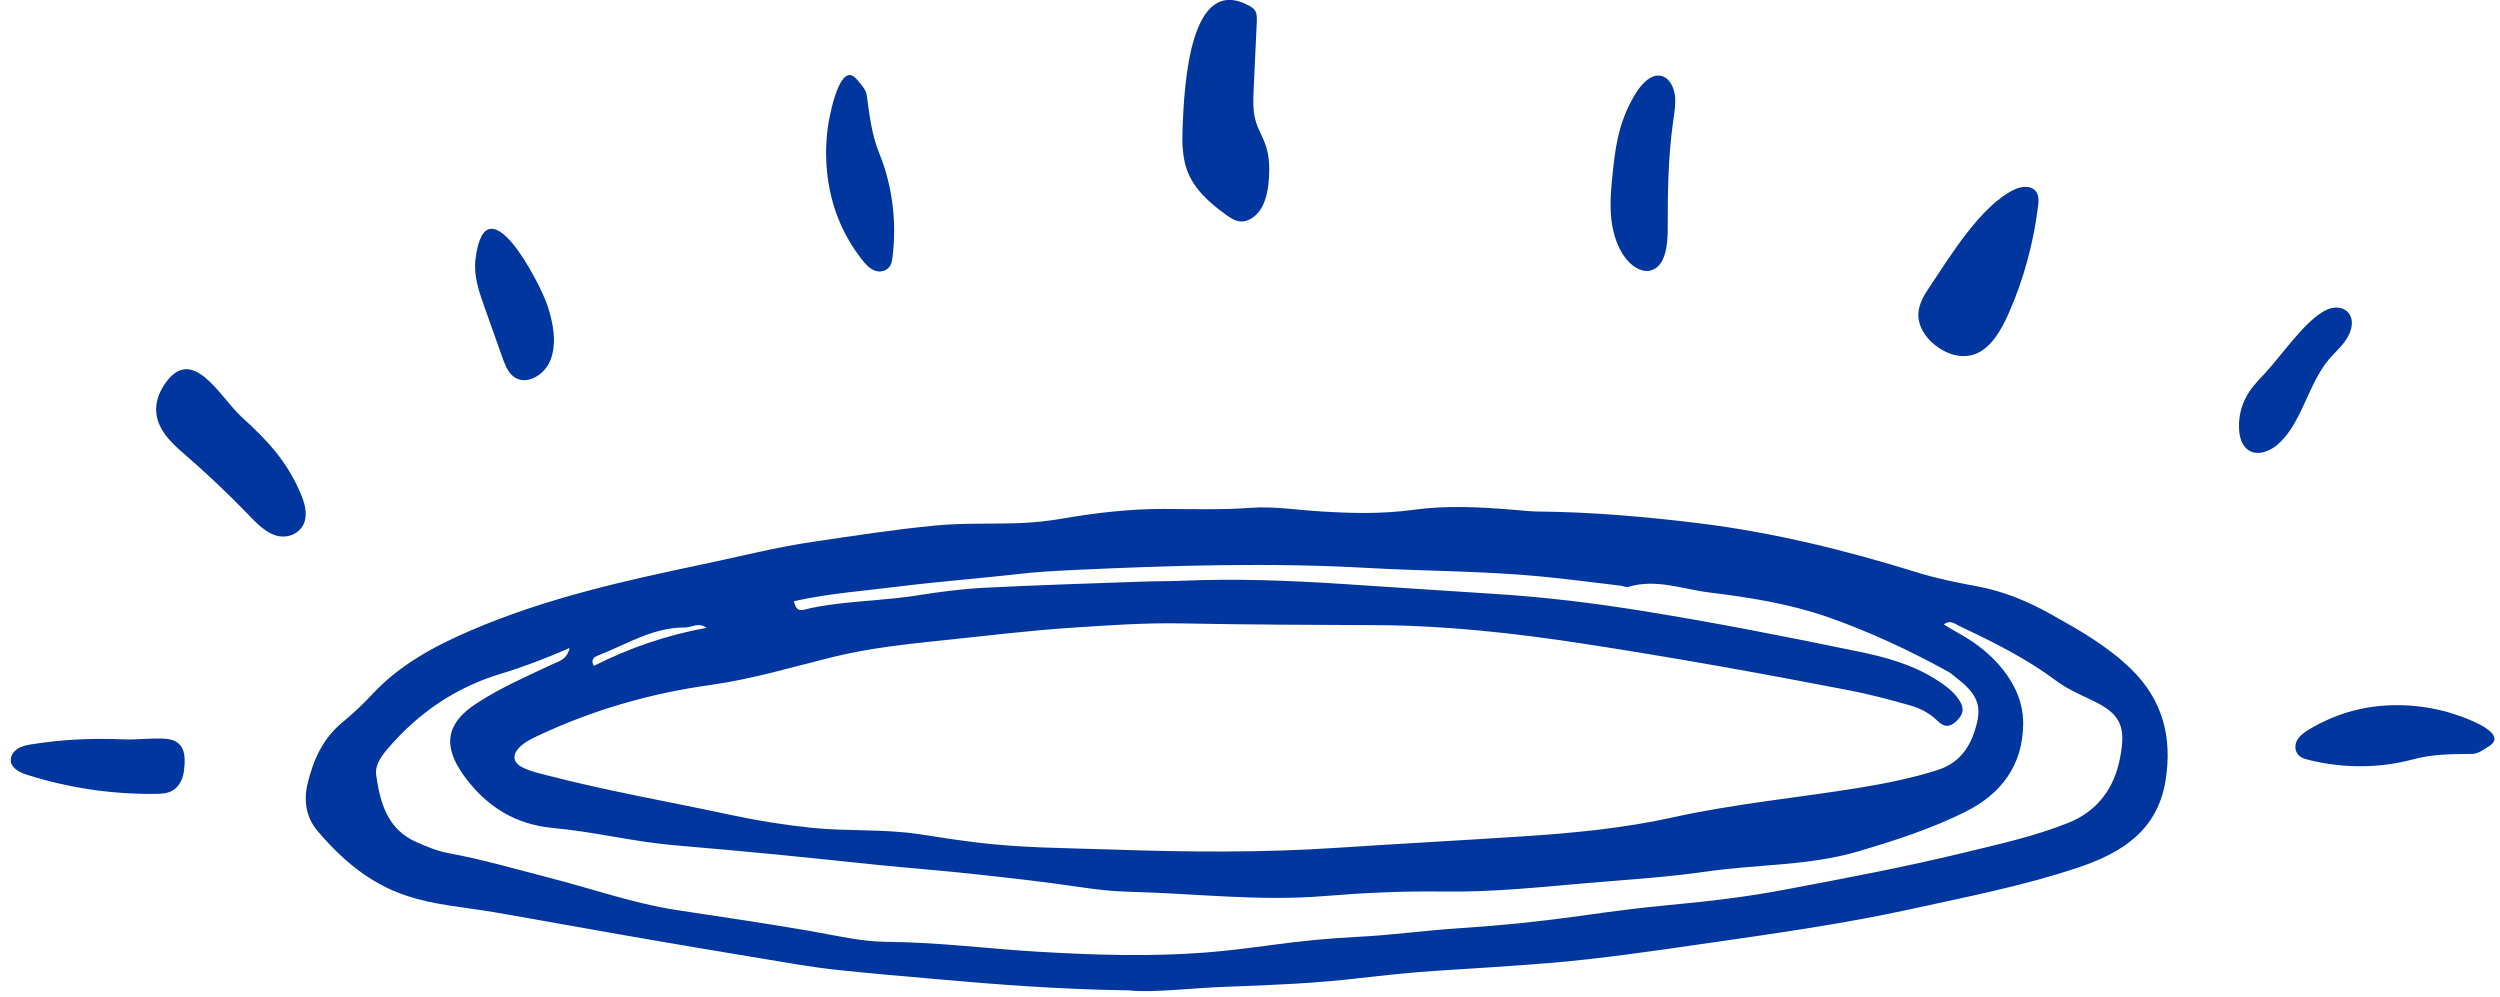 <?xml version="1.0" encoding="UTF-8"?>
<svg width="183px" height="73px" viewBox="0 0 183 73" version="1.1" xmlns="http://www.w3.org/2000/svg" xmlns:xlink="http://www.w3.org/1999/xlink">
    <title>Group 4</title>
    <g id="Welcome" stroke="none" stroke-width="1" fill="none" fill-rule="evenodd">
        <g id="HOME-20-Junio-Copy" transform="translate(-629, -951)" fill="#00369E">
            <g id="Group-4" transform="translate(629.785, 950.995)">
                <path d="M50.931,45.961 C50.323,45.526 49.85,45.946 49.34,45.938 C46.984,45.923 45.04,47.197 42.946,48.007 C42.616,48.134 42.473,48.374 42.683,48.749 C45.295,47.422 48.049,46.493 50.931,45.961 M40.912,47.437 C39.141,48.209 37.52,48.831 35.847,49.333 C32.575,50.323 29.866,52.174 27.637,54.759 C27.126,55.352 26.646,56.011 26.751,56.746 C27.044,58.762 27.562,60.71 29.7,61.647 C30.466,61.984 31.231,62.307 32.049,62.456 C34.541,62.914 36.972,63.626 39.419,64.255 C42.548,65.057 45.603,66.144 48.807,66.631 C52.042,67.118 55.284,67.598 58.511,68.152 C60.364,68.475 62.225,68.932 64.087,68.947 C67.861,68.969 71.591,69.464 75.351,69.681 C79.373,69.914 83.388,70.041 87.418,69.734 C89.077,69.606 90.72,69.389 92.364,69.172 C94.443,68.887 96.536,68.684 98.63,68.58 C101.084,68.46 103.516,68.115 105.962,67.957 C108.927,67.77 111.876,67.47 114.825,67.058 C117.024,66.743 119.238,66.451 121.452,66.249 C124.281,65.986 127.095,65.657 129.879,65.125 C134.255,64.3 138.63,63.476 142.952,62.426 C145.542,61.797 148.146,61.227 150.63,60.231 C152.776,59.369 153.984,57.667 154.397,55.516 C154.84,53.223 154.51,52.286 152.356,51.267 C151.448,50.84 150.517,50.428 149.707,49.821 C147.523,48.194 145.099,46.988 142.645,45.833 C142.322,45.676 141.984,45.346 141.504,45.713 C141.864,45.931 142.187,46.141 142.525,46.321 C143.568,46.89 144.528,47.587 145.339,48.449 C146.532,49.738 147.335,51.245 147.313,53.028 C147.268,56.041 145.707,58.125 143.065,59.436 C140.558,60.688 137.887,61.542 135.2,62.337 C131.598,63.393 127.838,63.266 124.161,63.798 C121.264,64.218 118.33,64.398 115.411,64.645 C111.913,64.945 108.431,65.319 104.919,65.267 C101.992,65.222 99.073,65.357 96.154,65.597 C91.366,65.994 86.608,65.394 81.827,65.282 C80.672,65.252 79.478,65.117 78.308,64.945 C75.711,64.555 73.107,64.27 70.495,63.985 C68.237,63.738 65.97,63.566 63.711,63.341 C61.227,63.093 58.751,62.816 56.267,62.576 C53.663,62.322 51.044,62.089 48.432,61.864 C45.513,61.602 42.661,60.883 39.749,60.62 C36.927,60.365 34.811,59.039 33.183,56.798 C31.577,54.587 31.869,52.923 34.136,51.469 C35.869,50.345 37.753,49.521 39.614,48.644 C40.117,48.412 40.71,48.299 40.912,47.437 M57.332,44.012 C57.467,44.582 57.648,44.747 58.113,44.627 C58.833,44.439 59.569,44.327 60.304,44.23 C62.345,43.967 64.402,43.907 66.435,43.578 C68.034,43.323 69.647,43.113 71.253,43.03 C75.103,42.836 78.953,42.716 82.803,42.581 C83.809,42.543 84.814,42.558 85.827,42.513 C89.73,42.348 93.632,42.498 97.52,42.753 C101.189,42.985 104.859,43.248 108.529,43.473 C112.161,43.697 115.763,44.132 119.343,44.709 C124.686,45.564 130,46.613 135.298,47.707 C137.264,48.112 139.208,48.651 140.934,49.746 C141.564,50.15 142.172,50.577 142.6,51.207 C143.028,51.844 142.96,52.286 142.405,52.811 C141.932,53.261 141.519,53.238 141.054,52.781 C140.483,52.219 139.771,51.844 139.013,51.634 C137.504,51.207 135.981,50.802 134.435,50.51 C128.048,49.273 121.647,48.127 115.223,47.137 C110.157,46.358 105.077,45.788 99.944,45.766 C95.201,45.751 90.465,45.728 85.73,45.639 C83.006,45.586 80.296,45.781 77.587,45.961 C74.488,46.163 71.404,46.553 68.312,46.868 C65.572,47.152 62.833,47.445 60.154,48.104 C57.19,48.839 54.256,49.723 51.231,50.143 C46.826,50.757 42.608,51.971 38.593,53.86 C38.113,54.085 37.633,54.317 37.258,54.692 C36.695,55.247 36.747,55.816 37.445,56.168 C37.986,56.446 38.586,56.588 39.179,56.738 C43.651,57.907 48.207,58.687 52.717,59.661 C54.676,60.081 56.657,60.395 58.661,60.605 C61.28,60.868 63.914,60.673 66.526,61.07 C67.899,61.287 69.28,61.497 70.668,61.67 C73.933,62.074 77.227,62.082 80.507,62.187 C86.053,62.381 91.621,62.434 97.174,62.059 C101.715,61.759 106.255,61.52 110.795,61.22 C114.48,60.98 118.135,60.62 121.722,59.826 C126.255,58.822 130.863,58.402 135.425,57.652 C137.332,57.338 139.208,56.955 141.046,56.371 C142.847,55.801 143.628,54.385 143.981,52.668 C144.326,50.967 143.08,50.15 141.984,49.273 C141.917,49.221 141.842,49.183 141.759,49.139 C138.96,47.595 136.071,46.253 133.054,45.189 C130.232,44.2 127.283,43.735 124.341,43.375 C122.382,43.135 120.424,42.341 118.397,42.97 C118.247,43.015 118.052,42.903 117.88,42.881 C115.883,42.648 113.887,42.378 111.883,42.191 C107.696,41.794 103.478,41.816 99.276,41.576 C92.124,41.172 84.987,41.397 77.85,41.726 C76.454,41.794 75.051,41.869 73.655,42.034 C70.788,42.363 67.914,42.573 65.047,42.933 C62.496,43.255 59.921,43.435 57.332,44.012 M81.805,72.499 C76.552,72.417 72.139,72.065 67.734,71.675 C65.287,71.465 62.841,71.248 60.409,70.993 C58.541,70.79 56.687,70.453 54.841,70.146 C51.696,69.629 48.552,69.097 45.415,68.55 C42.061,67.972 38.713,67.35 35.359,66.773 C33.205,66.406 31.021,66.264 28.935,65.559 C26.263,64.667 24.222,62.914 22.451,60.823 C21.633,59.848 21.423,58.642 21.731,57.36 C22.158,55.621 22.841,54.062 24.275,52.886 C25.048,52.249 25.791,51.552 26.473,50.817 C28.492,48.651 31.021,47.295 33.693,46.148 C39.179,43.787 44.965,42.506 50.781,41.284 C53.422,40.73 56.049,40.055 58.721,39.665 C61.7,39.231 64.672,38.759 67.681,38.474 C69.828,38.264 71.966,38.384 74.105,38.286 C75.021,38.241 75.944,38.136 76.844,37.987 C79.343,37.559 81.842,37.252 84.394,37.26 C86.518,37.267 88.649,37.335 90.788,37.177 C92.431,37.057 94.097,37.327 95.756,37.432 C98.075,37.582 100.356,37.642 102.698,37.32 C105.152,36.982 107.681,37.125 110.172,37.335 C110.698,37.379 111.215,37.439 111.748,37.447 C115.733,37.484 119.696,37.829 123.651,38.316 C129.084,38.991 134.36,40.295 139.575,41.914 C140.994,42.356 142.45,42.648 143.906,42.918 C145.872,43.278 147.673,44.027 149.391,44.994 C151.455,46.148 153.504,47.31 155.222,48.989 C157.541,51.26 158.232,53.995 157.737,57.12 C157.151,60.808 154.517,62.441 151.343,63.506 C147.365,64.84 143.238,65.642 139.148,66.541 C134.232,67.62 129.257,68.317 124.281,69.037 C120.349,69.599 116.409,70.191 112.454,70.513 C109.79,70.723 107.118,70.895 104.454,71.06 C102.533,71.18 100.619,71.39 98.705,71.607 C95.523,71.982 92.326,72.117 89.129,72.229 C86.413,72.319 83.704,72.694 81.805,72.499" id="Fill-44"></path>
                <path d="M60.736,16.387 C61.142,17.309 61.652,18.156 62.245,18.928 C62.53,19.303 62.845,19.662 63.251,19.812 C63.656,19.97 64.174,19.842 64.399,19.415 C64.489,19.235 64.526,19.018 64.549,18.808 C64.872,16.222 64.526,13.539 63.566,11.201 C63.033,9.882 62.853,8.435 62.665,6.989 C62.605,6.539 62.237,6.194 61.975,5.865 C60.699,4.223 59.911,8.585 59.813,9.32 C59.483,11.725 59.791,14.229 60.736,16.387" id="Fill-45"></path>
                <path d="M171.065,52.142 C170.104,52.434 169.189,52.839 168.356,53.326 C167.95,53.566 167.553,53.835 167.35,54.218 C167.147,54.607 167.207,55.132 167.613,55.402 C167.778,55.514 167.988,55.574 168.198,55.627 C170.727,56.264 173.436,56.249 175.875,55.582 C177.249,55.207 178.712,55.199 180.175,55.192 C180.626,55.192 181.016,54.862 181.376,54.652 C183.155,53.581 178.915,52.269 178.202,52.082 C175.853,51.46 173.324,51.46 171.065,52.142" id="Fill-46"></path>
                <path d="M85.776,9.481 C85.739,10.47 85.769,11.482 86.084,12.396 C86.587,13.85 87.743,14.832 88.876,15.664 C89.206,15.911 89.559,16.159 89.956,16.211 C90.594,16.286 91.217,15.821 91.57,15.199 C91.923,14.57 92.05,13.805 92.103,13.063 C92.155,12.269 92.125,11.452 91.885,10.71 C91.675,10.065 91.315,9.503 91.127,8.851 C90.91,8.094 90.947,7.277 90.985,6.49 C91.06,4.872 91.135,3.26 91.21,1.641 C91.225,1.342 91.232,1.004 91.075,0.765 C90.97,0.6 90.797,0.502 90.632,0.412 C86.369,-1.874 85.904,5.928 85.776,9.481" id="Fill-47"></path>
                <path d="M117.293,12.382 C117.165,13.604 117.03,14.84 117.165,16.062 C117.3,17.276 117.728,18.49 118.538,19.27 C119.004,19.712 119.642,19.997 120.204,19.749 C121.143,19.352 121.293,17.906 121.293,16.751 C121.285,14.083 121.323,11.408 121.705,8.777 C121.788,8.185 121.893,7.585 121.818,6.993 C121.743,6.401 121.45,5.809 120.97,5.607 C120.204,5.292 119.417,6.064 118.944,6.843 C117.856,8.635 117.518,10.261 117.293,12.382" id="Fill-48"></path>
                <path d="M140.444,21.032 C140.061,21.602 139.678,22.231 139.641,22.951 C139.596,23.895 140.181,24.727 140.849,25.259 C141.704,25.941 142.808,26.293 143.806,25.919 C144.961,25.477 145.712,24.172 146.267,22.906 C147.34,20.47 148.061,17.825 148.399,15.127 C148.436,14.819 148.466,14.504 148.361,14.227 C148.098,13.545 147.25,13.598 146.657,13.882 C144.203,15.074 142.027,18.671 140.444,21.032" id="Fill-49"></path>
                <path d="M39.292,22.379 C39.705,23.638 39.99,25.077 39.525,26.321 C39.059,27.565 37.558,28.33 36.68,27.46 C36.335,27.123 36.148,26.621 35.975,26.134 C35.54,24.912 35.104,23.683 34.669,22.454 C34.271,21.337 33.866,20.153 34.024,18.954 C34.767,13.048 38.737,20.7 39.292,22.379" id="Fill-50"></path>
                <path d="M164.918,27.426 C164.446,27.921 163.973,28.43 163.635,29.06 C163.282,29.712 163.095,30.476 163.11,31.241 C163.11,31.833 163.252,32.455 163.635,32.822 C164.228,33.399 165.151,33.159 165.796,32.657 C167.673,31.196 168.115,28.16 169.706,26.294 C170.082,25.845 170.524,25.47 170.87,24.983 C172.138,23.191 170.772,21.94 169.316,22.787 C167.763,23.694 166.217,26.054 164.918,27.426" id="Fill-51"></path>
                <path d="M11.185,28.253 C10.87,28.755 10.645,29.354 10.645,29.969 C10.645,31.385 11.733,32.405 12.701,33.236 C14.314,34.63 15.875,36.107 17.376,37.658 C17.984,38.295 18.622,38.962 19.41,39.202 C20.206,39.45 21.204,39.105 21.504,38.213 C21.729,37.531 21.496,36.774 21.219,36.122 C20.161,33.649 18.697,32.165 16.896,30.523 C15.305,29.069 13.241,25.015 11.185,28.253" id="Fill-52"></path>
                <path d="M1.574,54.481 C1.206,54.541 0.831,54.608 0.516,54.81 C0.201,55.005 -0.04,55.365 0.005,55.732 C0.073,56.272 0.681,56.549 1.199,56.722 C4.223,57.681 7.397,58.153 10.572,58.116 C11,58.116 11.442,58.093 11.818,57.891 C12.313,57.613 12.598,57.051 12.673,56.489 C12.861,55.125 12.666,54.188 11.322,54.083 C10.339,54.009 9.304,54.166 8.306,54.128 C6.047,54.031 3.818,54.121 1.574,54.481" id="Fill-53"></path>
            </g>
        </g>
    </g>
</svg>